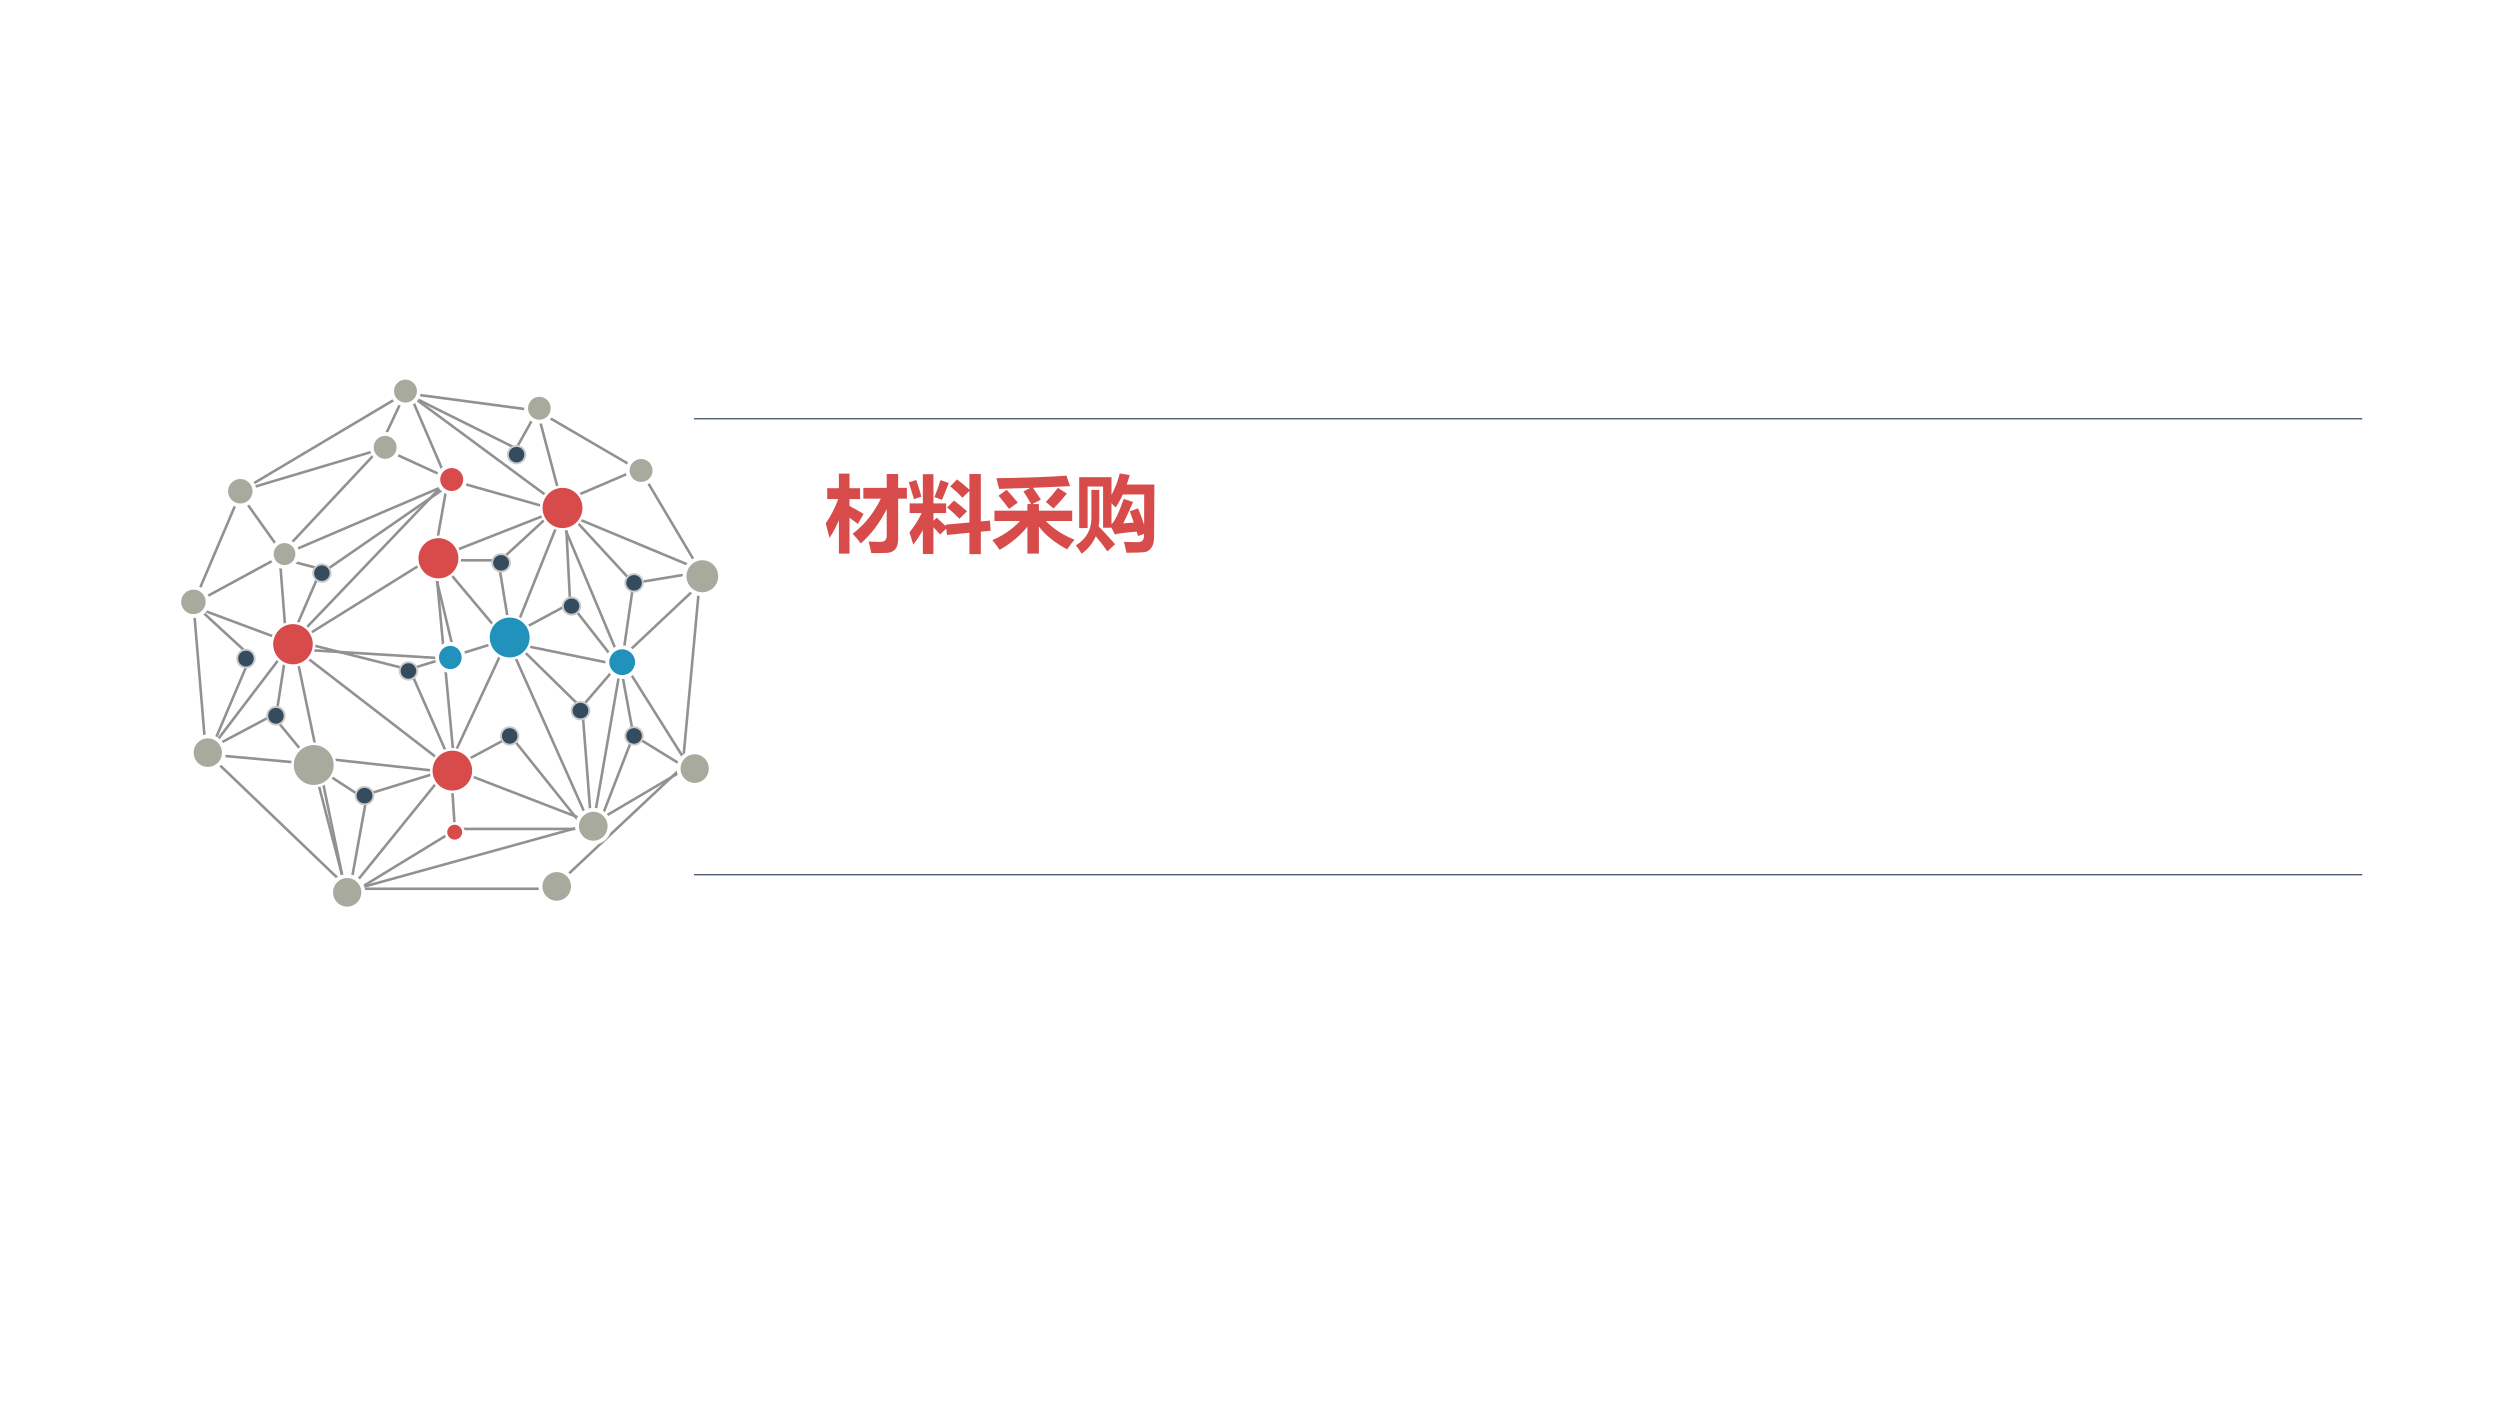 <?xml version="1.0" encoding="UTF-8" standalone="no"?>
<!DOCTYPE svg PUBLIC "-//W3C//DTD SVG 1.1//EN" "http://www.w3.org/Graphics/SVG/1.1/DTD/svg11.dtd">
<svg xmlns="http://www.w3.org/2000/svg" xmlns:xlink="http://www.w3.org/1999/xlink" version="1.1" width="960pt" height="540pt" viewBox="0 0 960 540">
<rect x="0" y="0" width="960" height="540" fill="#333333" stroke="none"/>
<g enable-background="new">
<g>
<g id="Layer-1" data-name="Artifact">
<clipPath id="cp120">
<path transform="matrix(1,0,0,-1,0,540)" d="M 0 0 L 960 0 L 960 540 L 0 540 Z " fill-rule="evenodd"/>
</clipPath>
<g clip-path="url(#cp120)">
<path transform="matrix(1,0,0,-1,0,540)" d="M 0 0 L 960 0 L 960 540 L 0 540 Z " fill="#ffffff" fill-rule="evenodd"/>
</g>
</g>
<g id="Layer-1" data-name="Artifact">
<path transform="matrix(1,0,0,-1,0,540)" stroke-width=".5" stroke-linecap="butt" stroke-miterlimit="10" stroke-linejoin="miter" fill="none" stroke="#44546a" d="M 266.52 379.2 L 907.1 379.2 "/>
</g>
<g id="Layer-1" data-name="Artifact">
<path transform="matrix(1,0,0,-1,0,540)" stroke-width="1" stroke-linecap="butt" stroke-miterlimit="10" stroke-linejoin="miter" fill="none" stroke="#919191" d="M 219.94 307.04 L 238.5 283.32 L 243.24 315.98 L 219.36 341.88 "/>
</g>
<g id="Layer-1" data-name="Artifact">
<path transform="matrix(1,0,0,-1,0,540)" stroke-width="1" stroke-linecap="butt" stroke-miterlimit="10" stroke-linejoin="miter" fill="none" stroke="#919191" d="M 225.69 220.44 L 196.21 257.26 L 176.58 246.74 L 173.23 243.82 L 174.65 221.69 L 227.28 221.69 L 195.62 292.66 L 217.01 346.1 L 218.93 308.28 L 196.04 296 L 191.44 324.14 L 215 345.85 L 154.44 390.6 "/>
</g>
<g id="Layer-1" data-name="Artifact">
<path transform="matrix(1,0,0,-1,0,540)" stroke-width="1" stroke-linecap="butt" stroke-miterlimit="10" stroke-linejoin="miter" fill="none" stroke="#919191" d="M 174.6 355.2 L 123.36 319.8 "/>
</g>
<g id="Layer-1" data-name="Artifact">
<path transform="matrix(1,0,0,-1,0,540)" stroke-width="1" stroke-linecap="butt" stroke-miterlimit="10" stroke-linejoin="miter" fill="none" stroke="#919191" d="M 155.62 389.04 L 206.32 382.28 L 246.24 358.98 L 269.04 320.56 L 262.11 245.57 L 212.25 198.72 L 133.91 198.72 L 79.04 251.33 L 74.28 308.29 L 92.737 351.63 L 155.62 389.04 Z "/>
</g>
<g id="Layer-1" data-name="Artifact">
<path transform="matrix(1,0,0,-1,0,540)" stroke-width="1" stroke-linecap="butt" stroke-miterlimit="10" stroke-linejoin="miter" fill="none" stroke="#919191" d="M 92.76 351.6 L 147.1 367.8 L 174.64 355.19 L 213.95 344.09 L 272.88 319.54 L 238.49 287.14 L 264.62 245.56 L 227.81 223.85 L 136.83 198.72 "/>
</g>
<g id="Layer-1" data-name="Artifact">
<path transform="matrix(1,0,0,-1,0,540)" stroke-width="1" stroke-linecap="butt" stroke-miterlimit="10" stroke-linejoin="miter" fill="none" stroke="#919191" d="M 92.76 349.54 L 108.79 327 L 171.67 353.88 L 166.91 327 L 174.68 244.38 L 227.87 223.85 L 238.56 285.53 L 214.01 344.03 L 167.75 325.84 L 194.64 293.79 L 172.09 245.38 L 171.67 244.38 L 132.93 196.56 L 112.72 293.79 L 171.67 355.46 L 157.39 388.68 "/>
</g>
<g id="Layer-1" data-name="Artifact">
<path transform="matrix(1,0,0,-1,0,540)" stroke-width="1" stroke-linecap="butt" stroke-miterlimit="10" stroke-linejoin="miter" fill="none" stroke="#919191" d="M 113.43 298.51 L 123.36 321.46 L 106.75 325.8 L 74.28 308.19 L 96.234 287.99 L 80.207 250.27 L 119.44 246.68 L 138.55 234.24 L 169.44 243.75 L 119.44 249.26 "/>
</g>
<g id="Layer-1" data-name="Artifact">
<path transform="matrix(1,0,0,-1,0,540)" stroke-width="1" stroke-linecap="butt" stroke-miterlimit="10" stroke-linejoin="miter" fill="none" stroke="#919191" d="M 107.16 329.4 L 109.92 293.76 L 75.84 306.45 "/>
</g>
<g id="Layer-1" data-name="Artifact">
<path transform="matrix(1,0,0,-1,0,540)" stroke-width="1" stroke-linecap="butt" stroke-miterlimit="10" stroke-linejoin="miter" fill="none" stroke="#919191" d="M 109.92 329.4 L 145.34 367.21 L 155.61 389.04 L 157.2 388.2 L 198.22 367.79 L 206.32 382.26 L 215.59 347.22 L 243.32 359.09 "/>
</g>
<g id="Layer-1" data-name="Artifact">
<path transform="matrix(1,0,0,-1,0,540)" stroke-width="1" stroke-linecap="butt" stroke-miterlimit="10" stroke-linejoin="miter" fill="none" stroke="#919191" d="M 111.24 292.57 L 174.6 243.72 L 157.32 283.05 L 174.6 288.39 L 165.67 325.8 L 114.08 293.74 L 156.4 283.05 "/>
</g>
<g id="Layer-1" data-name="Artifact">
<path transform="matrix(1,0,0,-1,0,540)" stroke-width="1" stroke-linecap="butt" stroke-miterlimit="10" stroke-linejoin="miter" fill="none" stroke="#919191" d="M 198.36 292.68 L 223.19 268.32 L 237.29 284.73 L 198.36 292.68 Z "/>
</g>
<g id="Layer-1" data-name="Artifact">
<path transform="matrix(1,0,0,-1,0,540)" stroke-width="1" stroke-linecap="butt" stroke-miterlimit="10" stroke-linejoin="miter" fill="none" stroke="#919191" d="M 140.64 233.07 L 133.71 194.88 L 120.42 246.1 L 104.63 265.32 L 81.24 252.87 L 109.98 290.64 L 106.22 266.32 "/>
</g>
<g id="Layer-1" data-name="Artifact">
<path transform="matrix(1,0,0,-1,0,540)" stroke-width="1" stroke-linecap="butt" stroke-miterlimit="10" stroke-linejoin="miter" fill="none" stroke="#919191" d="M 174.6 286.92 L 113.88 290.64 "/>
</g>
<g id="Layer-1" data-name="Artifact">
<path transform="matrix(1,0,0,-1,0,540)" stroke-width="1" stroke-linecap="butt" stroke-miterlimit="10" stroke-linejoin="miter" fill="none" stroke="#919191" d="M 265.8 319.8 L 241.08 315.72 "/>
</g>
<g id="Layer-1" data-name="Artifact">
<path transform="matrix(1,0,0,-1,0,540)" stroke-width="1" stroke-linecap="butt" stroke-miterlimit="10" stroke-linejoin="miter" fill="none" stroke="#919191" d="M 228.84 220.44 L 243.24 257.63 L 238.5 283.32 "/>
</g>
<g id="Layer-1" data-name="Artifact">
<path transform="matrix(1,0,0,-1,0,540)" stroke-width="1" stroke-linecap="butt" stroke-miterlimit="10" stroke-linejoin="miter" fill="none" stroke="#919191" d="M 265.8 243.72 L 243.24 257.64 "/>
</g>
<g id="Layer-1" data-name="Artifact">
<path transform="matrix(1,0,0,-1,0,540)" stroke-width="1" stroke-linecap="butt" stroke-miterlimit="10" stroke-linejoin="miter" fill="none" stroke="#919191" d="M 223.68 266.88 L 227.28 220.44 "/>
</g>
<g id="Layer-1" data-name="Artifact">
<path transform="matrix(1,0,0,-1,0,540)" stroke-width="1" stroke-linecap="butt" stroke-miterlimit="10" stroke-linejoin="miter" fill="none" stroke="#919191" d="M 173.4 220.44 L 131.52 194.88 "/>
</g>
<g id="Layer-1" data-name="Artifact">
<path transform="matrix(1,0,0,-1,0,540)" stroke-width="1" stroke-linecap="butt" stroke-miterlimit="10" stroke-linejoin="miter" fill="none" stroke="#919191" d="M 192.24 324.84 L 169.44 324.84 "/>
</g>
<g id="Layer-1" data-name="Artifact">
<path transform="matrix(1,0,0,-1,0,540)" stroke-width="1" stroke-linecap="butt" stroke-miterlimit="10" stroke-linejoin="miter" fill="none" stroke="#919191" d="M 192.24 293.76 L 176.52 288.84 "/>
</g>
<g id="Layer-1" data-name="Artifact">
<path transform="matrix(1,0,0,-1,0,540)" d="M 195 365.4 C 195 367.26 196.5 368.76 198.36 368.76 C 200.22 368.76 201.72 367.26 201.72 365.4 C 201.72 363.54 200.22 362.04 198.36 362.04 C 196.5 362.04 195 363.54 195 365.4 Z " fill="#354b5e" fill-rule="evenodd"/>
<path transform="matrix(1,0,0,-1,0,540)" stroke-width=".75" stroke-linecap="butt" stroke-linejoin="round" fill="none" stroke="#cbcbcb" d="M 195 365.4 C 195 367.26 196.5 368.76 198.36 368.76 C 200.22 368.76 201.72 367.26 201.72 365.4 C 201.72 363.54 200.22 362.04 198.36 362.04 C 196.5 362.04 195 363.54 195 365.4 Z "/>
</g>
<g id="Layer-1" data-name="Artifact">
<path transform="matrix(1,0,0,-1,0,540)" d="M 240.12 316.2 C 240.12 318.06 241.62 319.56 243.48 319.56 C 245.34 319.56 246.84 318.06 246.84 316.2 C 246.84 314.34 245.34 312.84 243.48 312.84 C 241.62 312.84 240.12 314.34 240.12 316.2 Z " fill="#354b5e" fill-rule="evenodd"/>
<path transform="matrix(1,0,0,-1,0,540)" stroke-width=".75" stroke-linecap="butt" stroke-linejoin="round" fill="none" stroke="#cbcbcb" d="M 240.12 316.2 C 240.12 318.06 241.62 319.56 243.48 319.56 C 245.34 319.56 246.84 318.06 246.84 316.2 C 246.84 314.34 245.34 312.84 243.48 312.84 C 241.62 312.84 240.12 314.34 240.12 316.2 Z "/>
</g>
<g id="Layer-1" data-name="Artifact">
<path transform="matrix(1,0,0,-1,0,540)" d="M 216.12 307.26 C 216.12 309.08 217.62 310.56 219.48 310.56 C 221.34 310.56 222.84 309.08 222.84 307.26 C 222.84 305.44 221.34 303.96 219.48 303.96 C 217.62 303.96 216.12 305.44 216.12 307.26 Z " fill="#354b5e" fill-rule="evenodd"/>
<path transform="matrix(1,0,0,-1,0,540)" stroke-width=".75" stroke-linecap="butt" stroke-linejoin="round" fill="none" stroke="#cbcbcb" d="M 216.12 307.26 C 216.12 309.08 217.62 310.56 219.48 310.56 C 221.34 310.56 222.84 309.08 222.84 307.26 C 222.84 305.44 221.34 303.96 219.48 303.96 C 217.62 303.96 216.12 305.44 216.12 307.26 Z "/>
</g>
<g id="Layer-1" data-name="Artifact">
<path transform="matrix(1,0,0,-1,0,540)" d="M 189 323.88 C 189 325.74 190.53 327.24 192.42 327.24 C 194.31 327.24 195.84 325.74 195.84 323.88 C 195.84 322.02 194.31 320.52 192.42 320.52 C 190.53 320.52 189 322.02 189 323.88 Z " fill="#354b5e" fill-rule="evenodd"/>
<path transform="matrix(1,0,0,-1,0,540)" stroke-width=".75" stroke-linecap="butt" stroke-linejoin="round" fill="none" stroke="#cbcbcb" d="M 189 323.88 C 189 325.74 190.53 327.24 192.42 327.24 C 194.31 327.24 195.84 325.74 195.84 323.88 C 195.84 322.02 194.31 320.52 192.42 320.52 C 190.53 320.52 189 322.02 189 323.88 Z "/>
</g>
<g id="Layer-1" data-name="Artifact">
<path transform="matrix(1,0,0,-1,0,540)" d="M 153.48 282.36 C 153.48 284.22 154.98 285.72 156.84 285.72 C 158.7 285.72 160.2 284.22 160.2 282.36 C 160.2 280.5 158.7 279 156.84 279 C 154.98 279 153.48 280.5 153.48 282.36 Z " fill="#354b5e" fill-rule="evenodd"/>
<path transform="matrix(1,0,0,-1,0,540)" stroke-width=".75" stroke-linecap="butt" stroke-linejoin="round" fill="none" stroke="#cbcbcb" d="M 153.48 282.36 C 153.48 284.22 154.98 285.72 156.84 285.72 C 158.7 285.72 160.2 284.22 160.2 282.36 C 160.2 280.5 158.7 279 156.84 279 C 154.98 279 153.48 280.5 153.48 282.36 Z "/>
</g>
<g id="Layer-1" data-name="Artifact">
<path transform="matrix(1,0,0,-1,0,540)" d="M 120.24 319.92 C 120.24 321.78 121.74 323.28 123.6 323.28 C 125.46 323.28 126.96 321.78 126.96 319.92 C 126.96 318.06 125.46 316.56 123.6 316.56 C 121.74 316.56 120.24 318.06 120.24 319.92 Z " fill="#354b5e" fill-rule="evenodd"/>
<path transform="matrix(1,0,0,-1,0,540)" stroke-width=".75" stroke-linecap="butt" stroke-linejoin="round" fill="none" stroke="#cbcbcb" d="M 120.24 319.92 C 120.24 321.78 121.74 323.28 123.6 323.28 C 125.46 323.28 126.96 321.78 126.96 319.92 C 126.96 318.06 125.46 316.56 123.6 316.56 C 121.74 316.56 120.24 318.06 120.24 319.92 Z "/>
</g>
<g id="Layer-1" data-name="Artifact">
<path transform="matrix(1,0,0,-1,0,540)" d="M 91.08 287.1 C 91.08 288.99 92.584 290.52 94.44 290.52 C 96.296 290.52 97.8 288.99 97.8 287.1 C 97.8 285.21 96.296 283.68 94.44 283.68 C 92.584 283.68 91.08 285.21 91.08 287.1 Z " fill="#354b5e" fill-rule="evenodd"/>
<path transform="matrix(1,0,0,-1,0,540)" stroke-width=".75" stroke-linecap="butt" stroke-linejoin="round" fill="none" stroke="#cbcbcb" d="M 91.08 287.1 C 91.08 288.99 92.584 290.52 94.44 290.52 C 96.296 290.52 97.8 288.99 97.8 287.1 C 97.8 285.21 96.296 283.68 94.44 283.68 C 92.584 283.68 91.08 285.21 91.08 287.1 Z "/>
</g>
<g id="Layer-1" data-name="Artifact">
<path transform="matrix(1,0,0,-1,0,540)" d="M 102.6 265.14 C 102.6 267.03 104.1 268.56 105.96 268.56 C 107.82 268.56 109.32 267.03 109.32 265.14 C 109.32 263.25 107.82 261.72 105.96 261.72 C 104.1 261.72 102.6 263.25 102.6 265.14 Z " fill="#354b5e" fill-rule="evenodd"/>
<path transform="matrix(1,0,0,-1,0,540)" stroke-width=".75" stroke-linecap="butt" stroke-linejoin="round" fill="none" stroke="#cbcbcb" d="M 102.6 265.14 C 102.6 267.03 104.1 268.56 105.96 268.56 C 107.82 268.56 109.32 267.03 109.32 265.14 C 109.32 263.25 107.82 261.72 105.96 261.72 C 104.1 261.72 102.6 263.25 102.6 265.14 Z "/>
</g>
<g id="Layer-1" data-name="Artifact">
<path transform="matrix(1,0,0,-1,0,540)" d="M 136.56 234.48 C 136.56 236.34 138.09 237.84 139.98 237.84 C 141.87 237.84 143.4 236.34 143.4 234.48 C 143.4 232.62 141.87 231.12 139.98 231.12 C 138.09 231.12 136.56 232.62 136.56 234.48 Z " fill="#354b5e" fill-rule="evenodd"/>
<path transform="matrix(1,0,0,-1,0,540)" stroke-width=".75" stroke-linecap="butt" stroke-linejoin="round" fill="none" stroke="#cbcbcb" d="M 136.56 234.48 C 136.56 236.34 138.09 237.84 139.98 237.84 C 141.87 237.84 143.4 236.34 143.4 234.48 C 143.4 232.62 141.87 231.12 139.98 231.12 C 138.09 231.12 136.56 232.62 136.56 234.48 Z "/>
</g>
<g id="Layer-1" data-name="Artifact">
<path transform="matrix(1,0,0,-1,0,540)" d="M 192.36 257.4 C 192.36 259.26 193.86 260.76 195.72 260.76 C 197.58 260.76 199.08 259.26 199.08 257.4 C 199.08 255.54 197.58 254.04 195.72 254.04 C 193.86 254.04 192.36 255.54 192.36 257.4 Z " fill="#354b5e" fill-rule="evenodd"/>
<path transform="matrix(1,0,0,-1,0,540)" stroke-width=".75" stroke-linecap="butt" stroke-linejoin="round" fill="none" stroke="#cbcbcb" d="M 192.36 257.4 C 192.36 259.26 193.86 260.76 195.72 260.76 C 197.58 260.76 199.08 259.26 199.08 257.4 C 199.08 255.54 197.58 254.04 195.72 254.04 C 193.86 254.04 192.36 255.54 192.36 257.4 Z "/>
</g>
<g id="Layer-1" data-name="Artifact">
<path transform="matrix(1,0,0,-1,0,540)" d="M 219.48 267.12 C 219.48 268.98 221.01 270.48 222.9 270.48 C 224.79 270.48 226.32 268.98 226.32 267.12 C 226.32 265.26 224.79 263.76 222.9 263.76 C 221.01 263.76 219.48 265.26 219.48 267.12 Z " fill="#354b5e" fill-rule="evenodd"/>
<path transform="matrix(1,0,0,-1,0,540)" stroke-width=".75" stroke-linecap="butt" stroke-linejoin="round" fill="none" stroke="#cbcbcb" d="M 219.48 267.12 C 219.48 268.98 221.01 270.48 222.9 270.48 C 224.79 270.48 226.32 268.98 226.32 267.12 C 226.32 265.26 224.79 263.76 222.9 263.76 C 221.01 263.76 219.48 265.26 219.48 267.12 Z "/>
</g>
<g id="Layer-1" data-name="Artifact">
<path transform="matrix(1,0,0,-1,0,540)" d="M 240.12 257.4 C 240.12 259.26 241.62 260.76 243.48 260.76 C 245.34 260.76 246.84 259.26 246.84 257.4 C 246.84 255.54 245.34 254.04 243.48 254.04 C 241.62 254.04 240.12 255.54 240.12 257.4 Z " fill="#354b5e" fill-rule="evenodd"/>
<path transform="matrix(1,0,0,-1,0,540)" stroke-width=".75" stroke-linecap="butt" stroke-linejoin="round" fill="none" stroke="#cbcbcb" d="M 240.12 257.4 C 240.12 259.26 241.62 260.76 243.48 260.76 C 245.34 260.76 246.84 259.26 246.84 257.4 C 246.84 255.54 245.34 254.04 243.48 254.04 C 241.62 254.04 240.12 255.54 240.12 257.4 Z "/>
</g>
<g id="Layer-1" data-name="Artifact">
<path transform="matrix(1,0,0,-1,0,540)" d="M 171.24 220.44 C 171.24 222.3 172.74 223.8 174.6 223.8 C 176.46 223.8 177.96 222.3 177.96 220.44 C 177.96 218.58 176.46 217.08 174.6 217.08 C 172.74 217.08 171.24 218.58 171.24 220.44 Z " fill="#d74b4b" fill-rule="evenodd"/>
<path transform="matrix(1,0,0,-1,0,540)" stroke-width="1" stroke-linecap="butt" stroke-linejoin="round" fill="none" stroke="#ffffff" d="M 171.24 220.44 C 171.24 222.3 172.74 223.8 174.6 223.8 C 176.46 223.8 177.96 222.3 177.96 220.44 C 177.96 218.58 176.46 217.08 174.6 217.08 C 172.74 217.08 171.24 218.58 171.24 220.44 Z "/>
</g>
<g id="Layer-1" data-name="Artifact">
<path transform="matrix(1,0,0,-1,0,540)" d="M 207.84 344.94 C 207.84 349.48 211.49 353.16 216 353.16 C 220.51 353.16 224.16 349.48 224.16 344.94 C 224.16 340.4 220.51 336.72 216 336.72 C 211.49 336.72 207.84 340.4 207.84 344.94 Z " fill="#d74b4b" fill-rule="evenodd"/>
<path transform="matrix(1,0,0,-1,0,540)" stroke-width="1" stroke-linecap="butt" stroke-miterlimit="8" stroke-linejoin="miter" fill="none" stroke="#ffffff" d="M 207.84 344.94 C 207.84 349.48 211.49 353.16 216 353.16 C 220.51 353.16 224.16 349.48 224.16 344.94 C 224.16 340.4 220.51 336.72 216 336.72 C 211.49 336.72 207.84 340.4 207.84 344.94 Z "/>
</g>
<g id="Layer-1" data-name="Artifact">
<path transform="matrix(1,0,0,-1,0,540)" d="M 212.16 344.88 C 212.16 347 213.88 348.72 216 348.72 C 218.12 348.72 219.84 347 219.84 344.88 C 219.84 342.76 218.12 341.04 216 341.04 C 213.88 341.04 212.16 342.76 212.16 344.88 Z " fill="#d74b4b" fill-rule="evenodd"/>
</g>
<g id="Layer-1" data-name="Artifact">
<path transform="matrix(1,0,0,-1,0,540)" d="M 160.2 325.62 C 160.2 330.16 163.85 333.84 168.36 333.84 C 172.87 333.84 176.52 330.16 176.52 325.62 C 176.52 321.08 172.87 317.4 168.36 317.4 C 163.85 317.4 160.2 321.08 160.2 325.62 Z " fill="#d74b4b" fill-rule="evenodd"/>
<path transform="matrix(1,0,0,-1,0,540)" stroke-width="1" stroke-linecap="butt" stroke-miterlimit="8" stroke-linejoin="miter" fill="none" stroke="#ffffff" d="M 160.2 325.62 C 160.2 330.16 163.85 333.84 168.36 333.84 C 172.87 333.84 176.52 330.16 176.52 325.62 C 176.52 321.08 172.87 317.4 168.36 317.4 C 163.85 317.4 160.2 321.08 160.2 325.62 Z "/>
</g>
<g id="Layer-1" data-name="Artifact">
<path transform="matrix(1,0,0,-1,0,540)" d="M 104.4 292.62 C 104.4 297.16 108.03 300.84 112.5 300.84 C 116.97 300.84 120.6 297.16 120.6 292.62 C 120.6 288.08 116.97 284.4 112.5 284.4 C 108.03 284.4 104.4 288.08 104.4 292.62 Z " fill="#d74b4b" fill-rule="evenodd"/>
<path transform="matrix(1,0,0,-1,0,540)" stroke-width="1" stroke-linecap="butt" stroke-miterlimit="8" stroke-linejoin="miter" fill="none" stroke="#ffffff" d="M 104.4 292.62 C 104.4 297.16 108.03 300.84 112.5 300.84 C 116.97 300.84 120.6 297.16 120.6 292.62 C 120.6 288.08 116.97 284.4 112.5 284.4 C 108.03 284.4 104.4 288.08 104.4 292.62 Z "/>
</g>
<g id="Layer-1" data-name="Artifact">
<path transform="matrix(1,0,0,-1,0,540)" d="M 108.72 292.56 C 108.72 294.68 110.41 296.4 112.5 296.4 C 114.59 296.4 116.28 294.68 116.28 292.56 C 116.28 290.44 114.59 288.72 112.5 288.72 C 110.41 288.72 108.72 290.44 108.72 292.56 Z " fill="#d74b4b" fill-rule="evenodd"/>
</g>
<g id="Layer-1" data-name="Artifact">
<path transform="matrix(1,0,0,-1,0,540)" d="M 165.6 244.08 C 165.6 248.59 169.23 252.24 173.7 252.24 C 178.17 252.24 181.8 248.59 181.8 244.08 C 181.8 239.57 178.17 235.92 173.7 235.92 C 169.23 235.92 165.6 239.57 165.6 244.08 Z " fill="#d74b4b" fill-rule="evenodd"/>
<path transform="matrix(1,0,0,-1,0,540)" stroke-width="1" stroke-linecap="butt" stroke-miterlimit="8" stroke-linejoin="miter" fill="none" stroke="#ffffff" d="M 165.6 244.08 C 165.6 248.59 169.23 252.24 173.7 252.24 C 178.17 252.24 181.8 248.59 181.8 244.08 C 181.8 239.57 178.17 235.92 173.7 235.92 C 169.23 235.92 165.6 239.57 165.6 244.08 Z "/>
</g>
<g id="Layer-1" data-name="Artifact">
<path transform="matrix(1,0,0,-1,0,540)" d="M 169.92 244.08 C 169.92 246.2 171.61 247.92 173.7 247.92 C 175.79 247.92 177.48 246.2 177.48 244.08 C 177.48 241.96 175.79 240.24 173.7 240.24 C 171.61 240.24 169.92 241.96 169.92 244.08 Z " fill="#d74b4b" fill-rule="evenodd"/>
</g>
<g id="Layer-1" data-name="Artifact">
<path transform="matrix(1,0,0,-1,0,540)" d="M 168.3 355.86 C 168.3 358.71 170.61 361.02 173.46 361.02 C 176.31 361.02 178.62 358.71 178.62 355.86 C 178.62 353.01 176.31 350.7 173.46 350.7 C 170.61 350.7 168.3 353.01 168.3 355.86 Z " fill="#d74b4b" fill-rule="evenodd"/>
<path transform="matrix(1,0,0,-1,0,540)" stroke-width="1.5" stroke-linecap="butt" stroke-miterlimit="8" stroke-linejoin="miter" fill="none" stroke="#ffffff" d="M 168.3 355.86 C 168.3 358.71 170.61 361.02 173.46 361.02 C 176.31 361.02 178.62 358.71 178.62 355.86 C 178.62 353.01 176.31 350.7 173.46 350.7 C 170.61 350.7 168.3 353.01 168.3 355.86 Z "/>
</g>
<g id="Layer-1" data-name="Artifact">
<path transform="matrix(1,0,0,-1,0,540)" d="M 171 355.92 C 171 357.25 172.07 358.32 173.4 358.32 C 174.73 358.32 175.8 357.25 175.8 355.92 C 175.8 354.59 174.73 353.52 173.4 353.52 C 172.07 353.52 171 354.59 171 355.92 Z " fill="#d74b4b" fill-rule="evenodd"/>
</g>
<g id="Layer-1" data-name="Artifact">
<path transform="matrix(1,0,0,-1,0,540)" d="M 187.56 295.2 C 187.56 299.71 191.21 303.36 195.72 303.36 C 200.23 303.36 203.88 299.71 203.88 295.2 C 203.88 290.69 200.23 287.04 195.72 287.04 C 191.21 287.04 187.56 290.69 187.56 295.2 Z " fill="#2192bc" fill-rule="evenodd"/>
<path transform="matrix(1,0,0,-1,0,540)" stroke-width="1" stroke-linecap="butt" stroke-miterlimit="8" stroke-linejoin="miter" fill="none" stroke="#ffffff" d="M 187.56 295.2 C 187.56 299.71 191.21 303.36 195.72 303.36 C 200.23 303.36 203.88 299.71 203.88 295.2 C 203.88 290.69 200.23 287.04 195.72 287.04 C 191.21 287.04 187.56 290.69 187.56 295.2 Z "/>
</g>
<g id="Layer-1" data-name="Artifact">
<path transform="matrix(1,0,0,-1,0,540)" d="M 191.88 295.2 C 191.88 297.32 193.57 299.04 195.66 299.04 C 197.75 299.04 199.44 297.32 199.44 295.2 C 199.44 293.08 197.75 291.36 195.66 291.36 C 193.57 291.36 191.88 293.08 191.88 295.2 Z " fill="#2192bc" fill-rule="evenodd"/>
</g>
<g id="Layer-1" data-name="Artifact">
<path transform="matrix(1,0,0,-1,0,540)" d="M 167.82 287.52 C 167.82 290.4 170.1 292.74 172.92 292.74 C 175.74 292.74 178.02 290.4 178.02 287.52 C 178.02 284.64 175.74 282.3 172.92 282.3 C 170.1 282.3 167.82 284.64 167.82 287.52 Z " fill="#2192bc" fill-rule="evenodd"/>
<path transform="matrix(1,0,0,-1,0,540)" stroke-width="1.5" stroke-linecap="butt" stroke-miterlimit="8" stroke-linejoin="miter" fill="none" stroke="#ffffff" d="M 167.82 287.52 C 167.82 290.4 170.1 292.74 172.92 292.74 C 175.74 292.74 178.02 290.4 178.02 287.52 C 178.02 284.64 175.74 282.3 172.92 282.3 C 170.1 282.3 167.82 284.64 167.82 287.52 Z "/>
</g>
<g id="Layer-1" data-name="Artifact">
<path transform="matrix(1,0,0,-1,0,540)" d="M 170.4 287.58 C 170.4 288.94 171.47 290.04 172.8 290.04 C 174.13 290.04 175.2 288.94 175.2 287.58 C 175.2 286.22 174.13 285.12 172.8 285.12 C 171.47 285.12 170.4 286.22 170.4 287.58 Z " fill="#2192bc" fill-rule="evenodd"/>
</g>
<g id="Layer-1" data-name="Artifact">
<path transform="matrix(1,0,0,-1,0,540)" d="M 233.22 285.72 C 233.22 288.87 235.77 291.42 238.92 291.42 C 242.07 291.42 244.62 288.87 244.62 285.72 C 244.62 282.57 242.07 280.02 238.92 280.02 C 235.77 280.02 233.22 282.57 233.22 285.72 Z " fill="#2192bc" fill-rule="evenodd"/>
<path transform="matrix(1,0,0,-1,0,540)" stroke-width="1.5" stroke-linecap="butt" stroke-miterlimit="8" stroke-linejoin="miter" fill="none" stroke="#ffffff" d="M 233.22 285.72 C 233.22 288.87 235.77 291.42 238.92 291.42 C 242.07 291.42 244.62 288.87 244.62 285.72 C 244.62 282.57 242.07 280.02 238.92 280.02 C 235.77 280.02 233.22 282.57 233.22 285.72 Z "/>
</g>
<g id="Layer-1" data-name="Artifact">
<path transform="matrix(1,0,0,-1,0,540)" d="M 236.28 285.84 C 236.28 287.3 237.44 288.48 238.86 288.48 C 240.28 288.48 241.44 287.3 241.44 285.84 C 241.44 284.38 240.28 283.2 238.86 283.2 C 237.44 283.2 236.28 284.38 236.28 285.84 Z " fill="#2192bc" fill-rule="evenodd"/>
</g>
<g id="Layer-1" data-name="Artifact">
<path transform="matrix(1,0,0,-1,0,540)" d="M 73.62 250.98 C 73.62 254.43 76.387 257.22 79.8 257.22 C 83.213 257.22 85.98 254.43 85.98 250.98 C 85.98 247.53 83.213 244.74 79.8 244.74 C 76.387 244.74 73.62 247.53 73.62 250.98 Z " fill="#a7aa9d" fill-rule="evenodd"/>
<path transform="matrix(1,0,0,-1,0,540)" stroke-width="1.5" stroke-linecap="butt" stroke-miterlimit="8" stroke-linejoin="miter" fill="none" stroke="#ffffff" d="M 73.62 250.98 C 73.62 254.43 76.387 257.22 79.8 257.22 C 83.213 257.22 85.98 254.43 85.98 250.98 C 85.98 247.53 83.213 244.74 79.8 244.74 C 76.387 244.74 73.62 247.53 73.62 250.98 Z "/>
</g>
<g id="Layer-1" data-name="Artifact">
<path transform="matrix(1,0,0,-1,0,540)" d="M 76.8 251.04 C 76.8 252.63 78.116 253.92 79.74 253.92 C 81.364 253.92 82.68 252.63 82.68 251.04 C 82.68 249.45 81.364 248.16 79.74 248.16 C 78.116 248.16 76.8 249.45 76.8 251.04 Z " fill="#a7aa9d" fill-rule="evenodd"/>
</g>
<g id="Layer-1" data-name="Artifact">
<path transform="matrix(1,0,0,-1,0,540)" d="M 127.14 197.34 C 127.14 200.79 129.91 203.58 133.32 203.58 C 136.73 203.58 139.5 200.79 139.5 197.34 C 139.5 193.89 136.73 191.1 133.32 191.1 C 129.91 191.1 127.14 193.89 127.14 197.34 Z " fill="#a7aa9d" fill-rule="evenodd"/>
<path transform="matrix(1,0,0,-1,0,540)" stroke-width="1.5" stroke-linecap="butt" stroke-miterlimit="8" stroke-linejoin="miter" fill="none" stroke="#ffffff" d="M 127.14 197.34 C 127.14 200.79 129.91 203.58 133.32 203.58 C 136.73 203.58 139.5 200.79 139.5 197.34 C 139.5 193.89 136.73 191.1 133.32 191.1 C 129.91 191.1 127.14 193.89 127.14 197.34 Z "/>
</g>
<g id="Layer-1" data-name="Artifact">
<path transform="matrix(1,0,0,-1,0,540)" d="M 130.44 197.4 C 130.44 198.99 131.73 200.28 133.32 200.28 C 134.91 200.28 136.2 198.99 136.2 197.4 C 136.2 195.81 134.91 194.52 133.32 194.52 C 131.73 194.52 130.44 195.81 130.44 197.4 Z " fill="#a7aa9d" fill-rule="evenodd"/>
</g>
<g id="Layer-1" data-name="Artifact">
<path transform="matrix(1,0,0,-1,0,540)" d="M 207.54 199.62 C 207.54 203.07 210.33 205.86 213.78 205.86 C 217.23 205.86 220.02 203.07 220.02 199.62 C 220.02 196.17 217.23 193.38 213.78 193.38 C 210.33 193.38 207.54 196.17 207.54 199.62 Z " fill="#a7aa9d" fill-rule="evenodd"/>
<path transform="matrix(1,0,0,-1,0,540)" stroke-width="1.5" stroke-linecap="butt" stroke-miterlimit="8" stroke-linejoin="miter" fill="none" stroke="#ffffff" d="M 207.54 199.62 C 207.54 203.07 210.33 205.86 213.78 205.86 C 217.23 205.86 220.02 203.07 220.02 199.62 C 220.02 196.17 217.23 193.38 213.78 193.38 C 210.33 193.38 207.54 196.17 207.54 199.62 Z "/>
</g>
<g id="Layer-1" data-name="Artifact">
<path transform="matrix(1,0,0,-1,0,540)" d="M 210.84 199.62 C 210.84 201.24 212.13 202.56 213.72 202.56 C 215.31 202.56 216.6 201.24 216.6 199.62 C 216.6 198 215.31 196.68 213.72 196.68 C 212.13 196.68 210.84 198 210.84 199.62 Z " fill="#a7aa9d" fill-rule="evenodd"/>
</g>
<g id="Layer-1" data-name="Artifact">
<path transform="matrix(1,0,0,-1,0,540)" d="M 260.58 244.86 C 260.58 248.31 263.35 251.1 266.76 251.1 C 270.17 251.1 272.94 248.31 272.94 244.86 C 272.94 241.41 270.17 238.62 266.76 238.62 C 263.35 238.62 260.58 241.41 260.58 244.86 Z " fill="#a7aa9d" fill-rule="evenodd"/>
<path transform="matrix(1,0,0,-1,0,540)" stroke-width="1.5" stroke-linecap="butt" stroke-miterlimit="8" stroke-linejoin="miter" fill="none" stroke="#ffffff" d="M 260.58 244.86 C 260.58 248.31 263.35 251.1 266.76 251.1 C 270.17 251.1 272.94 248.31 272.94 244.86 C 272.94 241.41 270.17 238.62 266.76 238.62 C 263.35 238.62 260.58 241.41 260.58 244.86 Z "/>
</g>
<g id="Layer-1" data-name="Artifact">
<path transform="matrix(1,0,0,-1,0,540)" d="M 263.76 244.86 C 263.76 246.48 265.08 247.8 266.7 247.8 C 268.32 247.8 269.64 246.48 269.64 244.86 C 269.64 243.24 268.32 241.92 266.7 241.92 C 265.08 241.92 263.76 243.24 263.76 244.86 Z " fill="#a7aa9d" fill-rule="evenodd"/>
</g>
<g id="Layer-1" data-name="Artifact">
<path transform="matrix(1,0,0,-1,0,540)" d="M 262.86 318.72 C 262.86 322.53 265.92 325.62 269.7 325.62 C 273.48 325.62 276.54 322.53 276.54 318.72 C 276.54 314.91 273.48 311.82 269.7 311.82 C 265.92 311.82 262.86 314.91 262.86 318.72 Z " fill="#a7aa9d" fill-rule="evenodd"/>
<path transform="matrix(1,0,0,-1,0,540)" stroke-width="1.5" stroke-linecap="butt" stroke-miterlimit="8" stroke-linejoin="miter" fill="none" stroke="#ffffff" d="M 262.86 318.72 C 262.86 322.53 265.92 325.62 269.7 325.62 C 273.48 325.62 276.54 322.53 276.54 318.72 C 276.54 314.91 273.48 311.82 269.7 311.82 C 265.92 311.82 262.86 314.91 262.86 318.72 Z "/>
</g>
<g id="Layer-1" data-name="Artifact">
<path transform="matrix(1,0,0,-1,0,540)" d="M 241.02 359.34 C 241.02 362.19 243.33 364.5 246.18 364.5 C 249.03 364.5 251.34 362.19 251.34 359.34 C 251.34 356.49 249.03 354.18 246.18 354.18 C 243.33 354.18 241.02 356.49 241.02 359.34 Z " fill="#a7aa9d" fill-rule="evenodd"/>
<path transform="matrix(1,0,0,-1,0,540)" stroke-width="1.5" stroke-linecap="butt" stroke-miterlimit="8" stroke-linejoin="miter" fill="none" stroke="#ffffff" d="M 241.02 359.34 C 241.02 362.19 243.33 364.5 246.18 364.5 C 249.03 364.5 251.34 362.19 251.34 359.34 C 251.34 356.49 249.03 354.18 246.18 354.18 C 243.33 354.18 241.02 356.49 241.02 359.34 Z "/>
</g>
<g id="Layer-1" data-name="Artifact">
<path transform="matrix(1,0,0,-1,0,540)" d="M 243.72 359.4 C 243.72 360.73 244.79 361.8 246.12 361.8 C 247.45 361.8 248.52 360.73 248.52 359.4 C 248.52 358.07 247.45 357 246.12 357 C 244.79 357 243.72 358.07 243.72 359.4 Z " fill="#a7aa9d" fill-rule="evenodd"/>
</g>
<g id="Layer-1" data-name="Artifact">
<path transform="matrix(1,0,0,-1,0,540)" d="M 202.02 383.22 C 202.02 386.07 204.3 388.38 207.12 388.38 C 209.94 388.38 212.22 386.07 212.22 383.22 C 212.22 380.37 209.94 378.06 207.12 378.06 C 204.3 378.06 202.02 380.37 202.02 383.22 Z " fill="#a7aa9d" fill-rule="evenodd"/>
<path transform="matrix(1,0,0,-1,0,540)" stroke-width="1.5" stroke-linecap="butt" stroke-miterlimit="8" stroke-linejoin="miter" fill="none" stroke="#ffffff" d="M 202.02 383.22 C 202.02 386.07 204.3 388.38 207.12 388.38 C 209.94 388.38 212.22 386.07 212.22 383.22 C 212.22 380.37 209.94 378.06 207.12 378.06 C 204.3 378.06 202.02 380.37 202.02 383.22 Z "/>
</g>
<g id="Layer-1" data-name="Artifact">
<path transform="matrix(1,0,0,-1,0,540)" d="M 204.6 383.28 C 204.6 384.61 205.67 385.68 207 385.68 C 208.33 385.68 209.4 384.61 209.4 383.28 C 209.4 381.95 208.33 380.88 207 380.88 C 205.67 380.88 204.6 381.95 204.6 383.28 Z " fill="#a7aa9d" fill-rule="evenodd"/>
</g>
<g id="Layer-1" data-name="Artifact">
<path transform="matrix(1,0,0,-1,0,540)" d="M 150.54 389.82 C 150.54 392.67 152.85 394.98 155.7 394.98 C 158.55 394.98 160.86 392.67 160.86 389.82 C 160.86 386.97 158.55 384.66 155.7 384.66 C 152.85 384.66 150.54 386.97 150.54 389.82 Z " fill="#a7aa9d" fill-rule="evenodd"/>
<path transform="matrix(1,0,0,-1,0,540)" stroke-width="1.5" stroke-linecap="butt" stroke-miterlimit="8" stroke-linejoin="miter" fill="none" stroke="#ffffff" d="M 150.54 389.82 C 150.54 392.67 152.85 394.98 155.7 394.98 C 158.55 394.98 160.86 392.67 160.86 389.82 C 160.86 386.97 158.55 384.66 155.7 384.66 C 152.85 384.66 150.54 386.97 150.54 389.82 Z "/>
</g>
<g id="Layer-1" data-name="Artifact">
<path transform="matrix(1,0,0,-1,0,540)" d="M 153.24 389.88 C 153.24 391.21 154.31 392.28 155.64 392.28 C 156.97 392.28 158.04 391.21 158.04 389.88 C 158.04 388.55 156.97 387.48 155.64 387.48 C 154.31 387.48 153.24 388.55 153.24 389.88 Z " fill="#a7aa9d" fill-rule="evenodd"/>
</g>
<g id="Layer-1" data-name="Artifact">
<path transform="matrix(1,0,0,-1,0,540)" d="M 86.82 351.36 C 86.82 354.38 89.265 356.82 92.28 356.82 C 95.295 356.82 97.74 354.38 97.74 351.36 C 97.74 348.34 95.295 345.9 92.28 345.9 C 89.265 345.9 86.82 348.34 86.82 351.36 Z " fill="#a7aa9d" fill-rule="evenodd"/>
<path transform="matrix(1,0,0,-1,0,540)" stroke-width="1.5" stroke-linecap="butt" stroke-miterlimit="8" stroke-linejoin="miter" fill="none" stroke="#ffffff" d="M 86.82 351.36 C 86.82 354.38 89.265 356.82 92.28 356.82 C 95.295 356.82 97.74 354.38 97.74 351.36 C 97.74 348.34 95.295 345.9 92.28 345.9 C 89.265 345.9 86.82 348.34 86.82 351.36 Z "/>
</g>
<g id="Layer-1" data-name="Artifact">
<path transform="matrix(1,0,0,-1,0,540)" d="M 89.64 351.42 C 89.64 352.84 90.795 354 92.22 354 C 93.645 354 94.8 352.84 94.8 351.42 C 94.8 350 93.645 348.84 92.22 348.84 C 90.795 348.84 89.64 350 89.64 351.42 Z " fill="#a7aa9d" fill-rule="evenodd"/>
</g>
<g id="Layer-1" data-name="Artifact">
<path transform="matrix(1,0,0,-1,0,540)" d="M 68.82 308.88 C 68.82 311.9 71.265 314.34 74.28 314.34 C 77.295 314.34 79.74 311.9 79.74 308.88 C 79.74 305.86 77.295 303.42 74.28 303.42 C 71.265 303.42 68.82 305.86 68.82 308.88 Z " fill="#a7aa9d" fill-rule="evenodd"/>
<path transform="matrix(1,0,0,-1,0,540)" stroke-width="1.5" stroke-linecap="butt" stroke-miterlimit="8" stroke-linejoin="miter" fill="none" stroke="#ffffff" d="M 68.82 308.88 C 68.82 311.9 71.265 314.34 74.28 314.34 C 77.295 314.34 79.74 311.9 79.74 308.88 C 79.74 305.86 77.295 303.42 74.28 303.42 C 71.265 303.42 68.82 305.86 68.82 308.88 Z "/>
</g>
<g id="Layer-1" data-name="Artifact">
<path transform="matrix(1,0,0,-1,0,540)" d="M 71.76 308.94 C 71.76 310.36 72.888 311.52 74.28 311.52 C 75.672 311.52 76.8 310.36 76.8 308.94 C 76.8 307.52 75.672 306.36 74.28 306.36 C 72.888 306.36 71.76 307.52 71.76 308.94 Z " fill="#a7aa9d" fill-rule="evenodd"/>
</g>
<g id="Layer-1" data-name="Artifact">
<path transform="matrix(1,0,0,-1,0,540)" d="M 104.34 327.24 C 104.34 329.99 106.54 332.22 109.26 332.22 C 111.98 332.22 114.18 329.99 114.18 327.24 C 114.18 324.49 111.98 322.26 109.26 322.26 C 106.54 322.26 104.34 324.49 104.34 327.24 Z " fill="#a7aa9d" fill-rule="evenodd"/>
<path transform="matrix(1,0,0,-1,0,540)" stroke-width="1.5" stroke-linecap="butt" stroke-miterlimit="8" stroke-linejoin="miter" fill="none" stroke="#ffffff" d="M 104.34 327.24 C 104.34 329.99 106.54 332.22 109.26 332.22 C 111.98 332.22 114.18 329.99 114.18 327.24 C 114.18 324.49 111.98 322.26 109.26 322.26 C 106.54 322.26 104.34 324.49 104.34 327.24 Z "/>
</g>
<g id="Layer-1" data-name="Artifact">
<path transform="matrix(1,0,0,-1,0,540)" d="M 106.92 327.24 C 106.92 328.5 107.94 329.52 109.2 329.52 C 110.46 329.52 111.48 328.5 111.48 327.24 C 111.48 325.98 110.46 324.96 109.2 324.96 C 107.94 324.96 106.92 325.98 106.92 327.24 Z " fill="#a7aa9d" fill-rule="evenodd"/>
</g>
<g id="Layer-1" data-name="Artifact">
<path transform="matrix(1,0,0,-1,0,540)" d="M 112.32 246.24 C 112.32 250.75 115.97 254.4 120.48 254.4 C 124.99 254.4 128.64 250.75 128.64 246.24 C 128.64 241.73 124.99 238.08 120.48 238.08 C 115.97 238.08 112.32 241.73 112.32 246.24 Z " fill="#a7aa9d" fill-rule="evenodd"/>
<path transform="matrix(1,0,0,-1,0,540)" stroke-width="1" stroke-linecap="butt" stroke-miterlimit="8" stroke-linejoin="miter" fill="none" stroke="#ffffff" d="M 112.32 246.24 C 112.32 250.75 115.97 254.4 120.48 254.4 C 124.99 254.4 128.64 250.75 128.64 246.24 C 128.64 241.73 124.99 238.08 120.48 238.08 C 115.97 238.08 112.32 241.73 112.32 246.24 Z "/>
</g>
<g id="Layer-1" data-name="Artifact">
<path transform="matrix(1,0,0,-1,0,540)" d="M 116.64 246.24 C 116.64 248.36 118.33 250.08 120.42 250.08 C 122.51 250.08 124.2 248.36 124.2 246.24 C 124.2 244.12 122.51 242.4 120.42 242.4 C 118.33 242.4 116.64 244.12 116.64 246.24 Z " fill="#a7aa9d" fill-rule="evenodd"/>
</g>
<g id="Layer-1" data-name="Artifact">
<path transform="matrix(1,0,0,-1,0,540)" d="M 142.74 368.22 C 142.74 371.07 145.05 373.38 147.9 373.38 C 150.75 373.38 153.06 371.07 153.06 368.22 C 153.06 365.37 150.75 363.06 147.9 363.06 C 145.05 363.06 142.74 365.37 142.74 368.22 Z " fill="#a7aa9d" fill-rule="evenodd"/>
<path transform="matrix(1,0,0,-1,0,540)" stroke-width="1.5" stroke-linecap="butt" stroke-miterlimit="8" stroke-linejoin="miter" fill="none" stroke="#ffffff" d="M 142.74 368.22 C 142.74 371.07 145.05 373.38 147.9 373.38 C 150.75 373.38 153.06 371.07 153.06 368.22 C 153.06 365.37 150.75 363.06 147.9 363.06 C 145.05 363.06 142.74 365.37 142.74 368.22 Z "/>
</g>
<g id="Layer-1" data-name="Artifact">
<path transform="matrix(1,0,0,-1,0,540)" d="M 145.44 368.28 C 145.44 369.61 146.51 370.68 147.84 370.68 C 149.17 370.68 150.24 369.61 150.24 368.28 C 150.24 366.95 149.17 365.88 147.84 365.88 C 146.51 365.88 145.44 366.95 145.44 368.28 Z " fill="#a7aa9d" fill-rule="evenodd"/>
</g>
<g id="Layer-1" data-name="Artifact">
<path transform="matrix(1,0,0,-1,0,540)" d="M 221.58 222.72 C 221.58 226.2 224.37 229.02 227.82 229.02 C 231.27 229.02 234.06 226.2 234.06 222.72 C 234.06 219.24 231.27 216.42 227.82 216.42 C 224.37 216.42 221.58 219.24 221.58 222.72 Z " fill="#a7aa9d" fill-rule="evenodd"/>
<path transform="matrix(1,0,0,-1,0,540)" stroke-width="1.5" stroke-linecap="butt" stroke-miterlimit="8" stroke-linejoin="miter" fill="none" stroke="#ffffff" d="M 221.58 222.72 C 221.58 226.2 224.37 229.02 227.82 229.02 C 231.27 229.02 234.06 226.2 234.06 222.72 C 234.06 219.24 231.27 216.42 227.82 216.42 C 224.37 216.42 221.58 219.24 221.58 222.72 Z "/>
</g>
<g id="Layer-1" data-name="Artifact">
<path transform="matrix(1,0,0,-1,0,540)" d="M 224.88 222.78 C 224.88 224.4 226.17 225.72 227.76 225.72 C 229.35 225.72 230.64 224.4 230.64 222.78 C 230.64 221.16 229.35 219.84 227.76 219.84 C 226.17 219.84 224.88 221.16 224.88 222.78 Z " fill="#a7aa9d" fill-rule="evenodd"/>
</g>
<g id="Layer-1" data-name="Artifact">
<path transform="matrix(1,0,0,-1,0,540)" stroke-width=".5" stroke-linecap="butt" stroke-miterlimit="8" stroke-linejoin="miter" fill="none" stroke="#44546a" d="M 266.52 204.12 L 907.1 204.12 "/>
</g>
<g id="Layer-1" data-name="Span">
<clipPath id="cp121">
<path transform="matrix(1,0,0,-1,0,540)" d="M 0 0 L 960 0 L 960 540 L 0 540 Z " fill-rule="evenodd"/>
</clipPath>
<g clip-path="url(#cp121)">
<symbol id="font_7a_7b6">
<path d="M 0 .362 C .061 .451 .111 .548 .15 .654 L .018 .654 L .018 .784 L .158 .784 L .158 .959 L .285 .959 L .285 .784 L .412 .784 L .412 .654 L .285 .654 L .285 .571 C .344 .54 .4 .508 .454 .476 L .386 .356 C .352 .382 .318 .406 .285 .43 L .285 0 L .158 0 L .158 .399 C .125 .322 .088 .252 .046 .189 L 0 .362 M .451 .788 L .731 .788 L .731 .954 L .868 .954 L .868 .788 L .973 .788 L .973 .659 L .868 .659 L .868 .169 C .868 .118 .856 .079 .833 .052 C .809 .026 .776 .011 .735 .009 C .694 .007 .631 .006 .546 .006 C .537 .053 .527 .099 .514 .145 C .558 .142 .605 .141 .656 .141 C .706 .141 .731 .165 .731 .213 L .731 .534 C .647 .367 .544 .23 .42 .122 C .388 .166 .356 .204 .323 .238 C .463 .344 .576 .484 .661 .659 L .451 .659 L .451 .788 Z "/>
</symbol>
<symbol id="font_7a_76a">
<path d="M .01 .608 L .168 .608 L .168 .958 L .295 .958 L .295 .608 L .447 .608 L .447 .492 L .295 .492 L .295 .399 L .335 .436 C .364 .41 .4 .377 .444 .335 L .441 .353 L .726 .379 L .726 .757 C .692 .725 .664 .698 .644 .676 C .599 .723 .55 .768 .496 .812 L .578 .895 C .626 .859 .675 .818 .726 .773 L .726 .96 L .863 .96 L .863 .392 L .972 .402 L .981 .28 L .863 .269 L .863 0 L .726 0 L .726 .256 L .458 .23 L .448 .306 C .42 .28 .396 .256 .375 .235 C .355 .259 .329 .287 .295 .321 L .295 .001 L .168 .001 L .168 .288 C .137 .229 .098 .171 .053 .114 C .041 .155 .026 .204 .008 .261 C .066 .333 .115 .41 .154 .492 L .01 .492 L .01 .608 M .541 .642 C .592 .604 .644 .561 .697 .513 C .66 .476 .629 .446 .606 .423 C .562 .47 .513 .515 .459 .559 L .541 .642 M .38 .887 C .389 .883 .422 .872 .479 .852 C .45 .777 .423 .71 .397 .65 L .307 .684 C .333 .746 .357 .814 .38 .887 M .089 .888 C .109 .833 .13 .766 .151 .688 L .061 .659 C .036 .745 .016 .812 0 .861 L .089 .888 Z "/>
</symbol>
<symbol id="font_7a_b19">
<path d="M .025 .515 L .42 .515 L .42 .594 L .465 .594 C .439 .641 .409 .691 .373 .745 L .455 .788 L .081 .776 C .072 .817 .061 .859 .049 .904 C .4 .909 .679 .919 .888 .934 L .931 .809 L .486 .789 C .526 .733 .558 .686 .582 .647 L .48 .594 L .558 .594 L .558 .515 L .957 .515 L .957 .391 L .64 .391 C .734 .295 .849 .22 .985 .167 C .957 .135 .927 .096 .897 .051 C .753 .127 .639 .218 .558 .324 L .558 0 L .42 0 L .42 .323 C .336 .217 .225 .124 .087 .045 C .062 .083 .033 .122 0 .162 C .13 .217 .24 .293 .332 .391 L .025 .391 L .025 .515 M .786 .789 L .893 .719 C .845 .66 .792 .601 .734 .541 L .641 .619 C .694 .675 .743 .732 .786 .789 M .171 .765 C .216 .716 .261 .666 .305 .612 L .2 .536 C .161 .59 .119 .642 .074 .694 L .171 .765 Z "/>
</symbol>
<symbol id="font_7a_a95">
<path d="M .525 .963 L .645 .943 C .633 .904 .621 .866 .609 .83 L .94 .83 L .938 .454 L .936 .194 C .935 .141 .924 .1 .903 .072 C .883 .043 .858 .026 .827 .021 C .797 .016 .723 .013 .605 .012 C .598 .051 .588 .094 .575 .143 C .668 .14 .724 .139 .744 .139 C .792 .139 .816 .165 .816 .219 L .816 .239 L .744 .213 L .728 .265 C .585 .254 .497 .243 .466 .231 L .426 .312 L .325 .312 L .325 .806 L .14 .806 L .14 .308 L .039 .308 L .039 .918 L .426 .918 L .426 .706 C .467 .78 .501 .866 .525 .963 M .744 .545 C .769 .485 .794 .42 .817 .349 C .818 .442 .818 .563 .818 .711 L .562 .711 C .535 .651 .506 .599 .475 .555 C .458 .574 .441 .591 .426 .606 L .426 .355 C .466 .389 .515 .49 .572 .657 L .685 .621 C .638 .515 .599 .429 .567 .364 L .693 .375 C .677 .422 .661 .467 .646 .509 L .744 .545 M .185 .765 L .28 .765 L .28 .425 C .28 .392 .278 .36 .272 .329 C .325 .276 .39 .204 .469 .115 L .377 .029 C .337 .087 .291 .147 .238 .21 C .204 .13 .147 .06 .069 0 C .052 .029 .029 .062 0 .101 C .123 .179 .185 .287 .185 .427 L .185 .765 Z "/>
</symbol>
<use xlink:href="#font_7a_7b6" transform="matrix(32.04,0,0,-32.04,317.075,212.592)" fill="#d74b4b"/>
<use xlink:href="#font_7a_76a" transform="matrix(32.04,0,0,-32.04,348.99,212.78)" fill="#d74b4b"/>
<use xlink:href="#font_7a_b19" transform="matrix(32.04,0,0,-32.04,381.062,212.592)" fill="#d74b4b"/>
<use xlink:href="#font_7a_a95" transform="matrix(32.04,0,0,-32.04,413.164,212.655)" fill="#d74b4b"/>
</g>
</g>
</g>
</g>
</svg>
